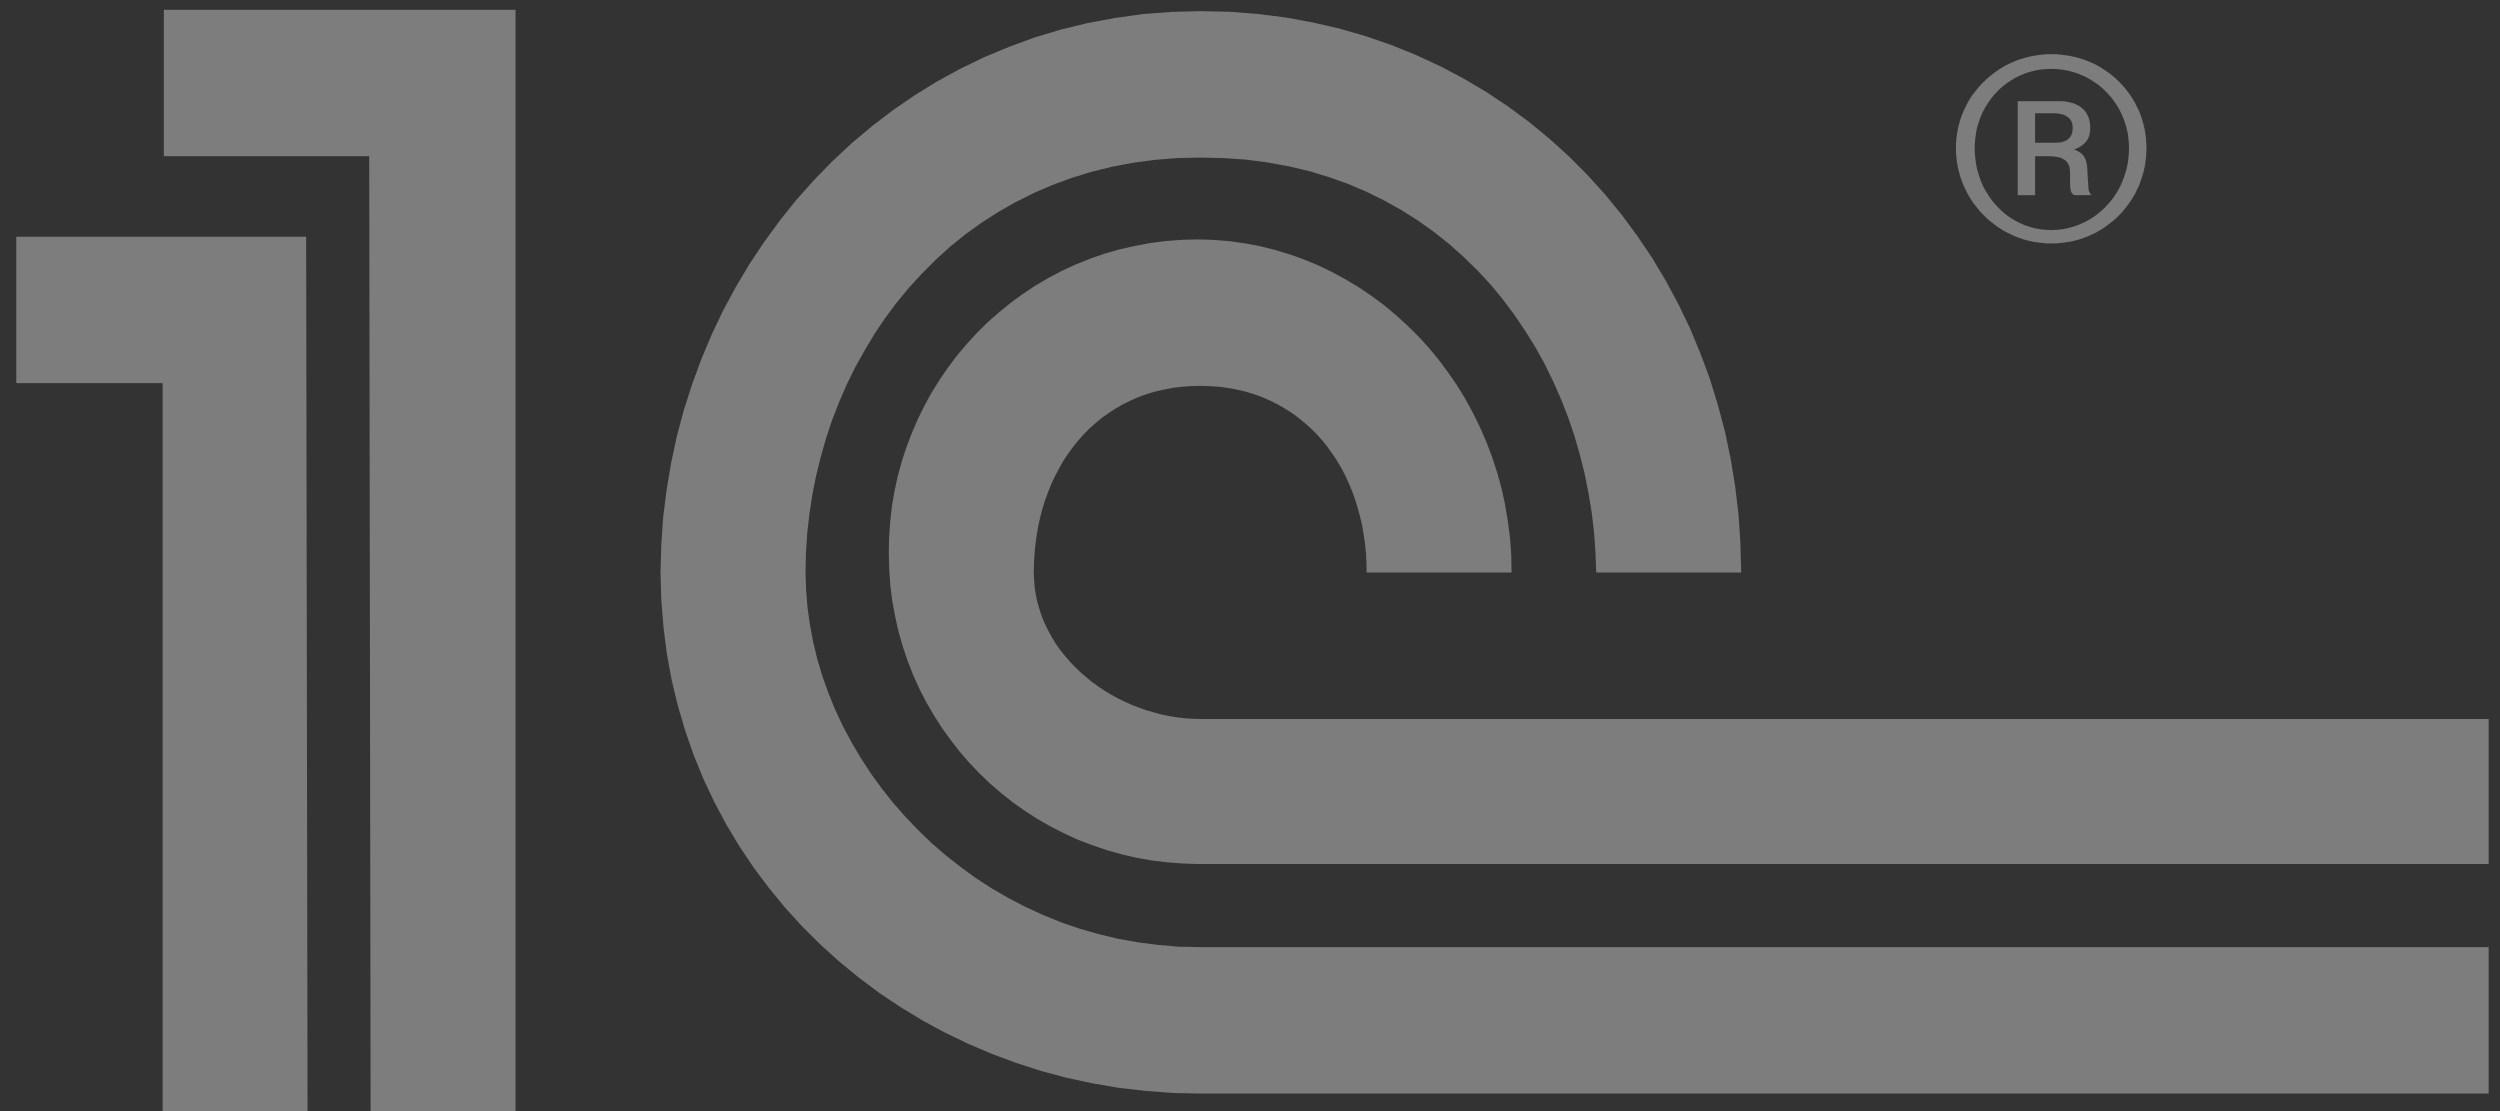 <svg width="54" height="24" viewBox="0 0 54 24" fill="none" xmlns="http://www.w3.org/2000/svg">
<rect x="0" y="0" width="54" height="24" fill="#333333" stroke="none"/>
<g id="1&#209;&#129;" clip-path="url(#clip0_64861_9913)">
<g id="Layer 1">
<path id="Vector" fill-rule="evenodd" clip-rule="evenodd" d="M11.136 0.211H3.539V3.374H7.975L8.005 23.999H11.136V0.211ZM42.249 3.201V3.304L42.259 3.408L42.272 3.511L42.289 3.611L42.313 3.711L42.34 3.808L42.373 3.905L42.409 3.999L42.452 4.089L42.496 4.179L42.546 4.266L42.599 4.349L42.659 4.429L42.72 4.506L42.783 4.583L42.853 4.653L42.923 4.723L43 4.787L43.077 4.847L43.157 4.907L43.24 4.96L43.327 5.011L43.417 5.054L43.507 5.097L43.6 5.134L43.697 5.167L43.794 5.194L43.894 5.218L43.994 5.234L44.098 5.247L44.201 5.258H44.415L44.518 5.247L44.625 5.234L44.728 5.218L44.828 5.194L44.925 5.167L45.022 5.134L45.115 5.097L45.209 5.054L45.296 5.011L45.383 4.96L45.465 4.907L45.546 4.847L45.623 4.787L45.699 4.723L45.769 4.653L45.836 4.583L45.9 4.506L45.96 4.429L46.017 4.349L46.07 4.266L46.121 4.179L46.163 4.089L46.207 3.999L46.241 3.905L46.273 3.808L46.3 3.711L46.324 3.611L46.34 3.511L46.354 3.408L46.36 3.304L46.364 3.201L46.36 3.094L46.354 2.99L46.34 2.887L46.324 2.787L46.3 2.69L46.273 2.593L46.241 2.496L46.207 2.406L46.163 2.316L46.121 2.229L46.07 2.142L46.017 2.059L45.96 1.982L45.9 1.905L45.836 1.832L45.769 1.762L45.699 1.695L45.623 1.631L45.546 1.571L45.465 1.515L45.383 1.461L45.296 1.411L45.209 1.368L45.115 1.328L45.022 1.291L44.925 1.261L44.828 1.234L44.728 1.211L44.625 1.194L44.518 1.181L44.415 1.171H44.201L44.098 1.181L43.994 1.194L43.894 1.211L43.794 1.234L43.697 1.261L43.6 1.291L43.507 1.328L43.417 1.368L43.327 1.411L43.24 1.461L43.157 1.515L43.077 1.571L43 1.631L42.923 1.695L42.853 1.762L42.783 1.832L42.72 1.905L42.659 1.982L42.599 2.059L42.546 2.142L42.496 2.229L42.452 2.316L42.409 2.406L42.373 2.496L42.34 2.593L42.313 2.69L42.289 2.787L42.272 2.887L42.259 2.99L42.249 3.094V3.201ZM42.653 3.201L42.656 3.11L42.663 3.023L42.673 2.936L42.686 2.85L42.703 2.766L42.726 2.686L42.753 2.606L42.779 2.529L42.813 2.452L42.849 2.379L42.889 2.305L42.933 2.238L42.977 2.172L43.026 2.105L43.077 2.045L43.133 1.985L43.19 1.928L43.247 1.875L43.31 1.825L43.374 1.778L43.444 1.734L43.511 1.691L43.584 1.654L43.657 1.621L43.731 1.591L43.807 1.564L43.887 1.541L43.968 1.521L44.051 1.507L44.135 1.497L44.218 1.491L44.305 1.488L44.391 1.491L44.478 1.497L44.562 1.507L44.645 1.521L44.725 1.541L44.805 1.564L44.882 1.591L44.959 1.621L45.036 1.654L45.106 1.691L45.176 1.734L45.246 1.778L45.313 1.825L45.376 1.875L45.437 1.928L45.493 1.985L45.55 2.045L45.603 2.105L45.654 2.172L45.7 2.238L45.743 2.305L45.783 2.379L45.821 2.452L45.853 2.529L45.884 2.606L45.911 2.686L45.934 2.766L45.954 2.85L45.967 2.936L45.977 3.023L45.984 3.11L45.987 3.201L45.984 3.291L45.977 3.38L45.967 3.471L45.954 3.558L45.934 3.644L45.911 3.728L45.884 3.811L45.853 3.891L45.821 3.972L45.783 4.049L45.743 4.122L45.7 4.192L45.654 4.262L45.603 4.329L45.55 4.392L45.493 4.452L45.437 4.512L45.376 4.566L45.313 4.619L45.246 4.669L45.176 4.716L45.106 4.756L45.036 4.796L44.959 4.83L44.882 4.863L44.805 4.889L44.725 4.913L44.645 4.933L44.562 4.949L44.478 4.96L44.391 4.966L44.305 4.97L44.218 4.966L44.135 4.96L44.051 4.949L43.968 4.933L43.887 4.913L43.807 4.889L43.731 4.863L43.657 4.83L43.584 4.796L43.511 4.756L43.444 4.716L43.374 4.669L43.31 4.619L43.247 4.566L43.19 4.512L43.133 4.452L43.077 4.392L43.026 4.329L42.977 4.262L42.933 4.192L42.889 4.122L42.849 4.049L42.813 3.972L42.779 3.891L42.753 3.811L42.726 3.728L42.703 3.644L42.686 3.558L42.673 3.471L42.663 3.38L42.656 3.291L42.653 3.201ZM43.581 4.216H43.958V3.374H44.249L44.325 3.377L44.392 3.384L44.453 3.394L44.506 3.408L44.549 3.428L44.586 3.448L44.62 3.471L44.643 3.498L44.663 3.524L44.679 3.554L44.693 3.584L44.703 3.618L44.706 3.651L44.71 3.684L44.713 3.718V3.961L44.717 4.035L44.723 4.092L44.729 4.115L44.733 4.135L44.74 4.152L44.75 4.165L44.759 4.178L44.77 4.192L44.783 4.202L44.799 4.215H45.177L45.16 4.199L45.151 4.182L45.14 4.165L45.13 4.148L45.117 4.115L45.111 4.068L45.103 3.945L45.09 3.751L45.087 3.664L45.081 3.584L45.073 3.544L45.067 3.507L45.056 3.471L45.044 3.434L45.027 3.401L45.007 3.371L44.984 3.341L44.957 3.314L44.924 3.291L44.887 3.267L44.847 3.247L44.8 3.227L44.857 3.207L44.908 3.181L44.95 3.154L44.991 3.127L45.02 3.1L45.051 3.07L45.074 3.037L45.095 3.007L45.111 2.977L45.121 2.943L45.131 2.913L45.138 2.883L45.148 2.82V2.716L45.145 2.673L45.138 2.629L45.127 2.589L45.118 2.553L45.105 2.516L45.088 2.486L45.074 2.453L45.055 2.426L45.035 2.399L45.015 2.376L44.992 2.353L44.968 2.333L44.944 2.313L44.918 2.296L44.891 2.279L44.838 2.253L44.781 2.229L44.728 2.216L44.671 2.202L44.618 2.193L44.567 2.189L44.524 2.186H43.583V4.216L43.581 4.216ZM43.958 2.446H44.382L44.428 2.449L44.471 2.456L44.511 2.462L44.552 2.472L44.589 2.486L44.619 2.499L44.648 2.519L44.679 2.539L44.702 2.563L44.722 2.586L44.739 2.616L44.753 2.649L44.762 2.683L44.769 2.723V2.793L44.766 2.82L44.762 2.846L44.755 2.876L44.745 2.903L44.735 2.93L44.718 2.953L44.702 2.976L44.678 3L44.652 3.02L44.622 3.04L44.585 3.053L44.545 3.066L44.502 3.077L44.449 3.08L44.391 3.083H43.958V2.445L43.958 2.446ZM53.758 18.663H25.897L25.549 18.652L25.209 18.626L24.872 18.585L24.541 18.526L24.218 18.451L23.901 18.361L23.587 18.254L23.283 18.139L22.986 18.002L22.696 17.854L22.416 17.694L22.145 17.52L21.881 17.334L21.631 17.136L21.387 16.926L21.154 16.702L20.933 16.471L20.723 16.228L20.526 15.973L20.34 15.714L20.166 15.44L20.002 15.159L19.855 14.871L19.722 14.575L19.602 14.267L19.498 13.958L19.408 13.64L19.335 13.316L19.274 12.986L19.231 12.648L19.208 12.307L19.198 11.96L19.204 11.616L19.228 11.275L19.264 10.942L19.321 10.611L19.391 10.287L19.478 9.967L19.582 9.653L19.698 9.346L19.829 9.045L19.972 8.755L20.129 8.471L20.302 8.193L20.486 7.926L20.679 7.669L20.89 7.422L21.107 7.185L21.337 6.958L21.581 6.744L21.831 6.541L22.091 6.35L22.362 6.17L22.642 6.006L22.933 5.853L23.229 5.715L23.537 5.592L23.847 5.482L24.167 5.391L24.495 5.315L24.828 5.252L25.169 5.208L25.516 5.181L25.866 5.171L26.207 5.181L26.544 5.208L26.878 5.255L27.205 5.315L27.529 5.395L27.849 5.492L28.16 5.602L28.467 5.729L28.767 5.873L29.057 6.03L29.342 6.2L29.618 6.387L29.886 6.584L30.143 6.798L30.39 7.022L30.63 7.259L30.858 7.506L31.071 7.766L31.274 8.037L31.468 8.317L31.648 8.611L31.812 8.912L31.965 9.223L32.105 9.543L32.229 9.87L32.339 10.207L32.433 10.548L32.51 10.899L32.57 11.259L32.617 11.623L32.643 11.991L32.65 12.367H29.519L29.516 12.157L29.506 11.953L29.485 11.75L29.456 11.553L29.423 11.356L29.379 11.165L29.328 10.978L29.272 10.795L29.208 10.614L29.135 10.441L29.058 10.274L28.972 10.11L28.879 9.95L28.778 9.8L28.672 9.653L28.561 9.513L28.441 9.379L28.314 9.252L28.181 9.135L28.044 9.022L27.9 8.918L27.747 8.821L27.59 8.731L27.43 8.651L27.26 8.577L27.086 8.514L26.906 8.46L26.722 8.417L26.528 8.38L26.335 8.354L26.131 8.341L25.924 8.334L25.717 8.341L25.517 8.354L25.32 8.38L25.13 8.417L24.943 8.46L24.763 8.514L24.59 8.577L24.423 8.651L24.259 8.731L24.102 8.821L23.952 8.918L23.805 9.022L23.668 9.135L23.535 9.252L23.411 9.379L23.291 9.513L23.178 9.653L23.071 9.8L22.971 9.95L22.881 10.11L22.794 10.274L22.714 10.441L22.644 10.614L22.577 10.795L22.52 10.978L22.471 11.165L22.427 11.356L22.394 11.553L22.367 11.75L22.347 11.953L22.334 12.157L22.33 12.367L22.337 12.534L22.35 12.698L22.377 12.862L22.411 13.02L22.457 13.176L22.507 13.326L22.57 13.477L22.641 13.621L22.718 13.761L22.801 13.898L22.894 14.031L22.995 14.157L23.102 14.282L23.212 14.399L23.332 14.515L23.455 14.621L23.582 14.727L23.716 14.823L23.856 14.917L24 15.004L24.146 15.084L24.296 15.157L24.45 15.226L24.607 15.286L24.764 15.343L24.927 15.389L25.091 15.434L25.254 15.467L25.421 15.494L25.588 15.514L25.758 15.525L25.925 15.53H53.76V18.664L53.758 18.663ZM53.758 23.621H25.924L25.332 23.608L24.749 23.564L24.168 23.498L23.6 23.4L23.04 23.281L22.492 23.134L21.952 22.96L21.424 22.764L20.91 22.545L20.406 22.302L19.919 22.038L19.445 21.75L18.987 21.443L18.547 21.114L18.123 20.765L17.715 20.397L17.328 20.012L16.958 19.606L16.611 19.183L16.284 18.746L15.976 18.288L15.692 17.816L15.432 17.329L15.195 16.828L14.985 16.314L14.801 15.786L14.641 15.242L14.508 14.691L14.404 14.122L14.331 13.548L14.284 12.962L14.267 12.366L14.284 11.766L14.324 11.175L14.398 10.587L14.495 10.006L14.618 9.431L14.768 8.867L14.945 8.313L15.146 7.765L15.369 7.234L15.616 6.713L15.89 6.205L16.183 5.711L16.501 5.233L16.838 4.772L17.195 4.325L17.576 3.897L17.972 3.49L18.39 3.099L18.827 2.732L19.281 2.385L19.752 2.061L20.239 1.76L20.747 1.483L21.264 1.233L21.802 1.009L22.352 0.808L22.916 0.638L23.494 0.498L24.081 0.388L24.685 0.304L25.299 0.257L25.924 0.241L26.551 0.254L27.166 0.301L27.766 0.377L28.357 0.485L28.934 0.618L29.502 0.782L30.053 0.972L30.587 1.189L31.11 1.43L31.615 1.697L32.105 1.987L32.577 2.301L33.033 2.638L33.471 2.999L33.888 3.376L34.288 3.778L34.668 4.198L35.029 4.639L35.366 5.096L35.687 5.571L35.98 6.061L36.254 6.572L36.505 7.093L36.728 7.631L36.933 8.182L37.106 8.746L37.26 9.324L37.383 9.912L37.48 10.509L37.553 11.121L37.593 11.739L37.61 12.366H34.479L34.462 11.932L34.432 11.505L34.382 11.078L34.312 10.654L34.229 10.236L34.125 9.822L34.008 9.414L33.872 9.014L33.718 8.623L33.548 8.236L33.364 7.861L33.161 7.494L32.94 7.14L32.707 6.796L32.457 6.462L32.193 6.142L31.91 5.838L31.612 5.548L31.302 5.27L30.974 5.01L30.631 4.766L30.273 4.539L29.902 4.332L29.516 4.142L29.115 3.971L28.701 3.824L28.274 3.694L27.83 3.591L27.373 3.507L26.905 3.447L26.421 3.414L25.924 3.404L25.427 3.414L24.939 3.454L24.468 3.517L24.011 3.604L23.567 3.714L23.137 3.847L22.719 4.001L22.319 4.175L21.932 4.368L21.558 4.582L21.2 4.812L20.857 5.059L20.529 5.323L20.219 5.604L19.922 5.901L19.638 6.209L19.374 6.529L19.124 6.863L18.89 7.21L18.677 7.568L18.473 7.932L18.29 8.305L18.123 8.69L17.972 9.08L17.839 9.478L17.726 9.879L17.626 10.286L17.545 10.697L17.482 11.111L17.435 11.528L17.409 11.946L17.399 12.366L17.412 12.744L17.442 13.121L17.495 13.498L17.565 13.87L17.655 14.243L17.766 14.611L17.896 14.976L18.042 15.333L18.206 15.683L18.39 16.029L18.59 16.367L18.804 16.698L19.037 17.018L19.284 17.333L19.548 17.633L19.825 17.923L20.115 18.204L20.422 18.47L20.743 18.721L21.073 18.963L21.417 19.186L21.774 19.393L22.144 19.587L22.525 19.761L22.915 19.921L23.316 20.058L23.73 20.177L24.151 20.278L24.581 20.355L25.022 20.411L25.469 20.449L25.923 20.458H53.758V23.62L53.758 23.621ZM6.613 5.114H0.352V8.276H3.513V23.999H6.643L6.613 5.114V5.114Z" fill="white" fill-opacity="0.36"/>
</g>
</g>
<defs>
<clipPath id="clip0_64861_9913">
<rect width="53.407" height="23.788" fill="white" transform="translate(0.348 0.212)"/>
</clipPath>
</defs>
</svg>
